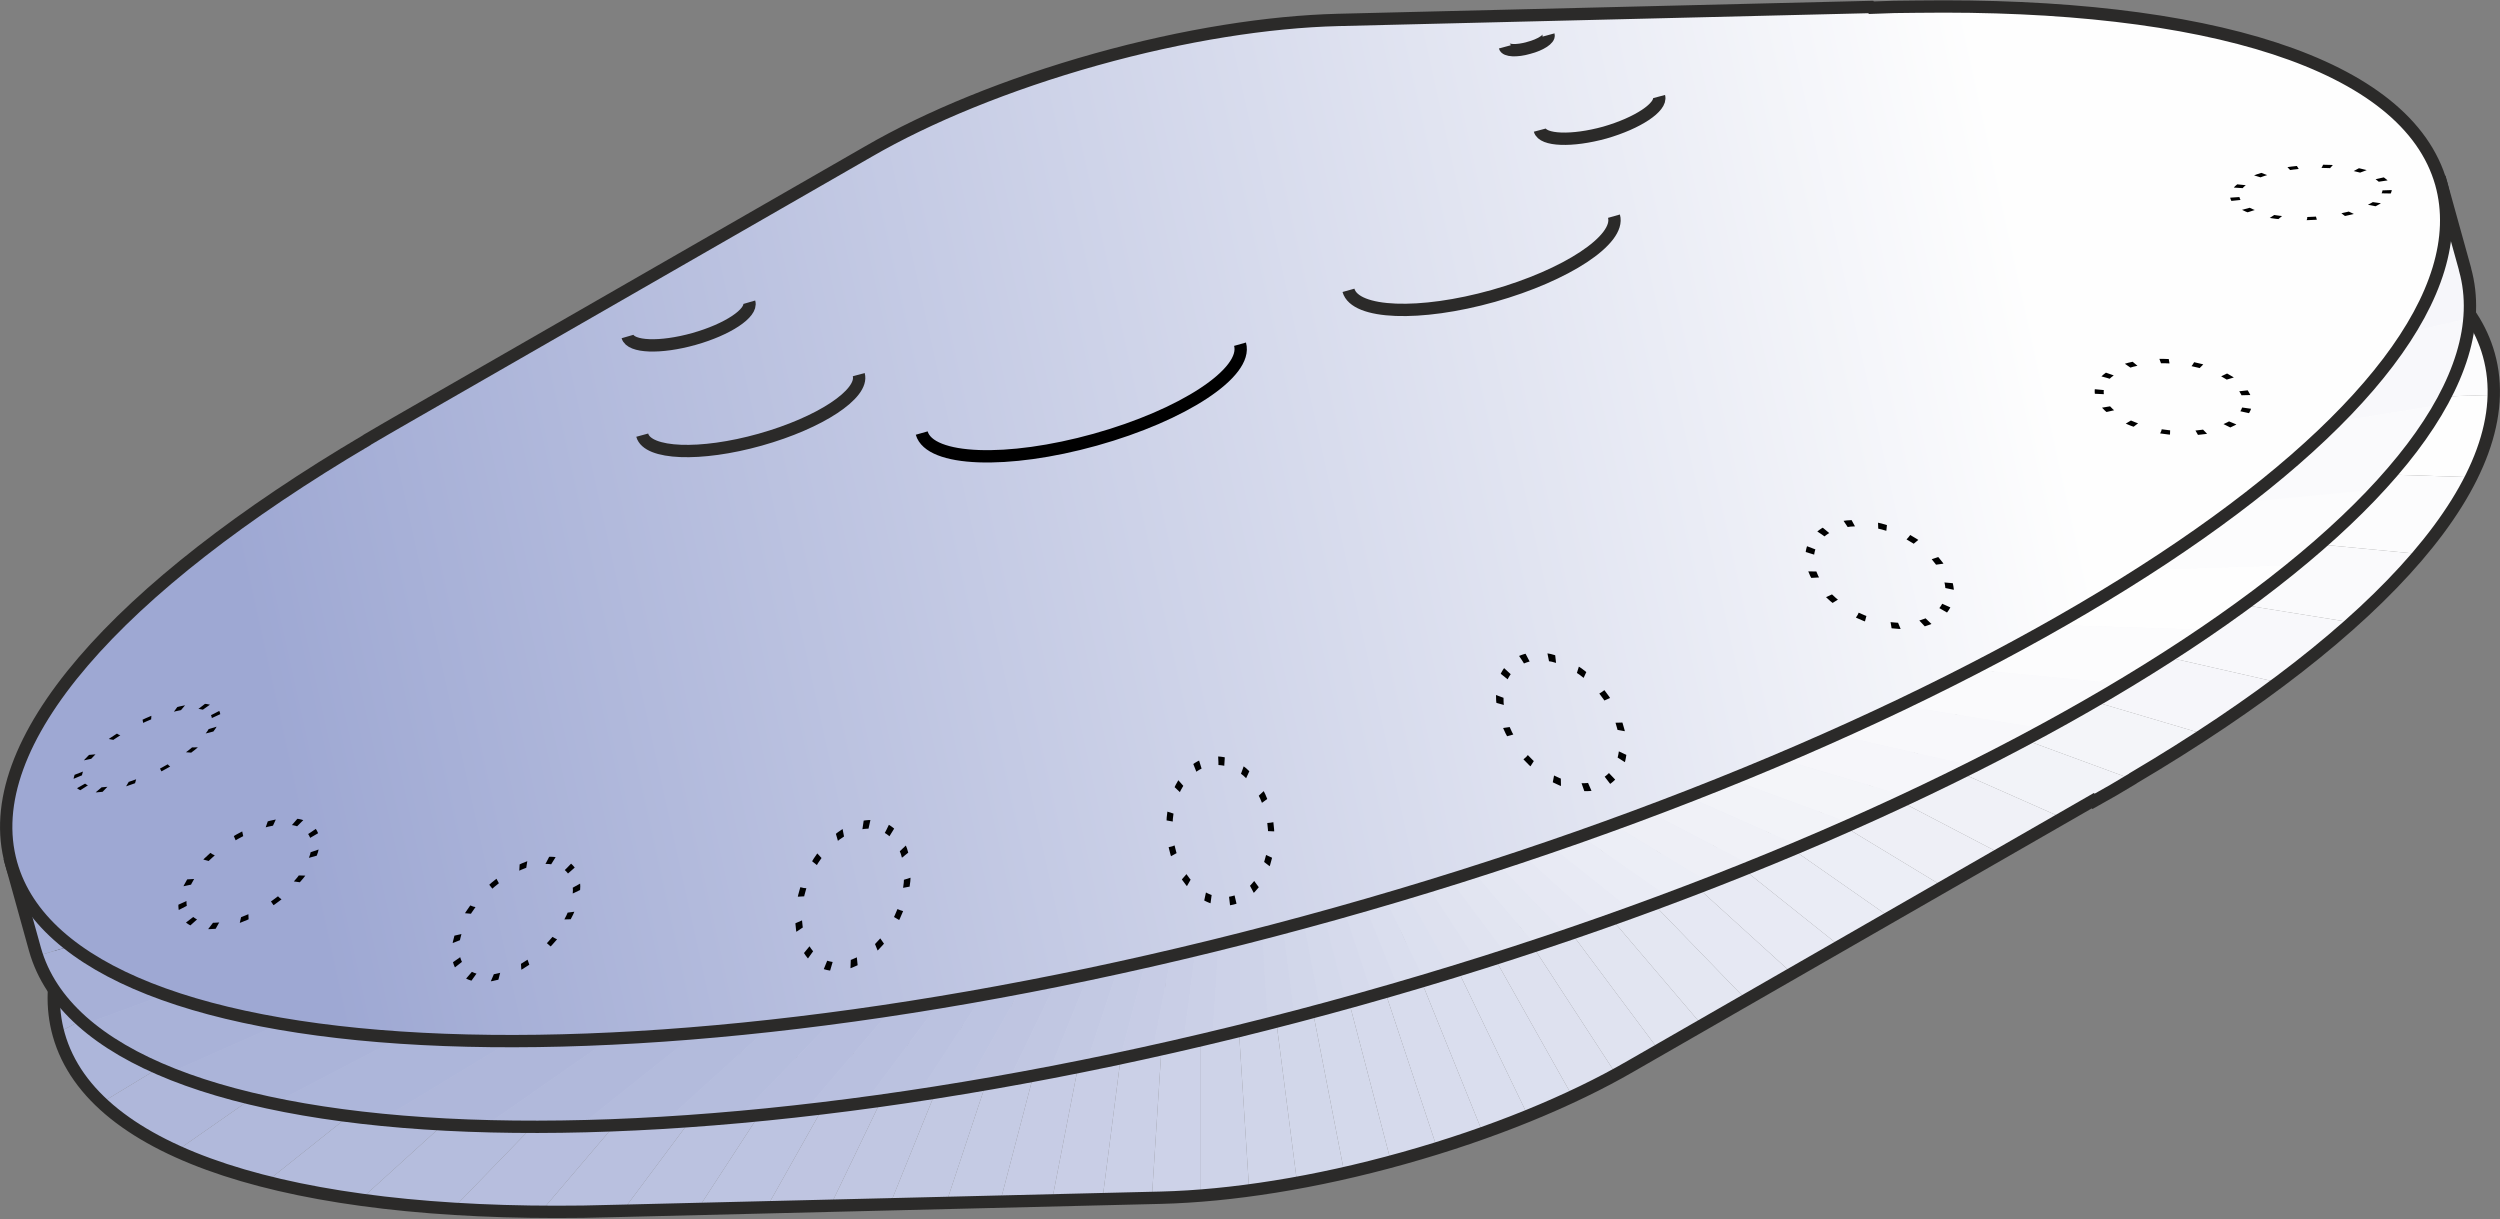 <?xml version="1.0" encoding="UTF-8" standalone="no"?>
<!-- Creator: CorelDRAW X5 -->
<svg
    xmlns:inkscape="http://www.inkscape.org/namespaces/inkscape"
    xmlns:rdf="http://www.w3.org/1999/02/22-rdf-syntax-ns#"
    xmlns="http://www.w3.org/2000/svg"
    xmlns:dc="http://purl.org/dc/elements/1.1/"
    xmlns:ns1="http://sozi.baierouge.fr"
    xmlns:cc="http://web.resource.org/cc/"
    xmlns:xlink="http://www.w3.org/1999/xlink"
    xmlns:sodipodi="http://sodipodi.sourceforge.net/DTD/sodipodi-0.dtd"
    style="fill-rule:evenodd;text-rendering:geometricPrecision;image-rendering:optimizeQuality;clip-rule:evenodd;shape-rendering:geometricPrecision"
    xml:space="preserve"
    viewBox="0 0 7147 3485"
  >
 <rect x="0" y="0" width="7147" height="3485" fill="#808080" stroke="none"/>
 <defs
    >
  <style
        type="text/css"
      >
    .str0 {stroke:#2B2A29;stroke-width:35.27}
    .str1 {stroke:black;stroke-width:35.27}
    .str2 {stroke:black;stroke-width:17.63;stroke-dasharray:17.63 52.89}
    .fil50 {fill:none}
    .fil1 {fill:#9EA8D3}
    .fil3 {fill:#9FA9D3}
    .fil5 {fill:#A1ABD4}
    .fil7 {fill:#A3ADD5}
    .fil9 {fill:#A5AFD6}
    .fil11 {fill:#A7B0D7}
    .fil13 {fill:#A9B2D8}
    .fil15 {fill:#ABB4D9}
    .fil17 {fill:#ADB6DA}
    .fil19 {fill:#AFB7DA}
    .fil21 {fill:#B1B9DB}
    .fil23 {fill:#B3BBDC}
    .fil25 {fill:#B5BDDD}
    .fil27 {fill:#B7BEDE}
    .fil29 {fill:#B9C0DF}
    .fil31 {fill:#BBC2E0}
    .fil33 {fill:#BDC4E1}
    .fil35 {fill:#BFC5E1}
    .fil37 {fill:#C1C7E2}
    .fil39 {fill:#C3C9E3}
    .fil41 {fill:#C5CBE4}
    .fil43 {fill:#C7CCE5}
    .fil45 {fill:#C9CEE6}
    .fil47 {fill:#CBD0E7}
    .fil49 {fill:#CDD2E8}
    .fil48 {fill:#CED3E8}
    .fil46 {fill:#D0D5E9}
    .fil44 {fill:#D2D7EA}
    .fil42 {fill:#D4D9EB}
    .fil40 {fill:#D6DAEC}
    .fil38 {fill:#D8DCED}
    .fil36 {fill:#DADEEE}
    .fil34 {fill:#DCE0EF}
    .fil32 {fill:#DEE1EF}
    .fil30 {fill:#E0E3F0}
    .fil28 {fill:#E2E5F1}
    .fil26 {fill:#E4E7F2}
    .fil24 {fill:#E6E8F3}
    .fil22 {fill:#E8EAF4}
    .fil20 {fill:#EAECF5}
    .fil18 {fill:#ECEEF6}
    .fil16 {fill:#EEEFF6}
    .fil14 {fill:#F0F1F7}
    .fil12 {fill:#F2F3F8}
    .fil10 {fill:#F4F5F9}
    .fil8 {fill:#F6F6FA}
    .fil6 {fill:#F8F8FB}
    .fil4 {fill:#FAFAFC}
    .fil2 {fill:#FCFCFD}
    .fil0 {fill:#FEFEFE}
    .fil51 {fill:url(#id2)}
  </style
    >
    <clipPath
        id="id0"
      >
     <path
          d="m5985 2291c38-21 76-43 112-65l1-1c711-420 1114-865 1017-1211-172-616-1868-679-3786-143-1918 537-3334 1472-3161 2087 97 345 673 517 1498 506h1c43-1 86-2 130-3l1523-37c198-5 439-42 692-113 254-71 479-164 650-263l1321-759z"
      />
    </clipPath
    >
    <clipPath
        id="id1"
      >
     <path
          d="m7047 770c172 616-1243 1550-3161 2087s-3613 473-3786-143l-68-245 6947-1945 68 245z"
      />
    </clipPath
    >
  <linearGradient
        id="id2"
        y2="986.64"
        gradientUnits="userSpaceOnUse"
        x2="5840.3"
        y1="2101.4"
        x1="783.13"
      >
   <stop
          style="stop-color:#9EA8D3"
          offset="0"
      />
   <stop
          style="stop-color:#FEFEFE"
          offset="1"
      />
  </linearGradient
    >
 </defs
  >
 <g
      id="Layer_x0020_1"
    >
  <g
      >
   <g
          style="clip-path:url(#id0)"
        >
    <polygon
            points="3433 1248 7745 1386 7745 1109"
            class="fil0"
        />
    <polygon
            id="1"
            points="3433 1248 -879 1109 -879 1386"
            class="fil1"
        />
    <polygon
            id="12"
            points="3433 1248 7745 1109 7727 833"
            class="fil2"
        />
    <polygon
            id="123"
            points="3433 1248 -879 1386 -862 1662"
            class="fil3"
        />
    <polygon
            id="1234"
            points="3433 1248 7727 833 7692 559"
            class="fil4"
        />
    <polygon
            id="12345"
            points="3433 1248 -862 1662 -826 1936"
            class="fil5"
        />
    <polygon
            id="123456"
            points="3433 1248 7692 559 7639 288"
            class="fil6"
        />
    <polygon
            id="1234567"
            points="3433 1248 -826 1936 -773 2208"
            class="fil7"
        />
    <polygon
            id="12345678"
            points="3433 1248 7639 288 7569 20"
            class="fil8"
        />
    <polygon
            id="123456789"
            points="3433 1248 -773 2208 -703 2475"
            class="fil9"
        />
    <polygon
            id="12345678910"
            points="3433 1248 7569 20 7482 -242"
            class="fil10"
        />
    <polygon
            id="1234567891011"
            points="3433 1248 -703 2475 -616 2738"
            class="fil11"
        />
    <polygon
            id="123456789101112"
            points="3433 1248 7482 -242 7378 -499"
            class="fil12"
        />
    <polygon
            id="12345678910111213"
            points="3433 1248 -616 2738 -512 2994"
            class="fil13"
        />
    <polygon
            id="1234567891011121314"
            points="3433 1248 7378 -499 7258 -748"
            class="fil14"
        />
    <polygon
            id="123456789101112131415"
            points="3433 1248 -512 2994 -392 3243"
            class="fil15"
        />
    <polygon
            id="12345678910111213141516"
            points="3433 1248 7258 -748 7122 -989"
            class="fil16"
        />
    <polygon
            id="1234567891011121314151617"
            points="3433 1248 -392 3243 -257 3484"
            class="fil17"
        />
    <polygon
            id="123456789101112131415161718"
            points="3433 1248 7122 -989 6971 -1221"
            class="fil18"
        />
    <polygon
            id="12345678910111213141516171819"
            points="3433 1248 -257 3484 -106 3716"
            class="fil19"
        />
    <polygon
            id="1234567891011121314151617181920"
            points="3433 1248 6971 -1221 6806 -1442"
            class="fil20"
        />
    <polygon
            id="123456789101112131415161718192021"
            points="3433 1248 -106 3716 60 3938"
            class="fil21"
        />
    <polygon
            id="12345678910111213141516171819202122"
            points="3433 1248 6806 -1442 6627 -1653"
            class="fil22"
        />
    <polygon
            id="1234567891011121314151617181920212223"
            points="3433 1248 60 3938 239 4148"
            class="fil23"
        />
    <polygon
            id="123456789101112131415161718192021222324"
            points="3433 1248 6627 -1653 6434 -1852"
            class="fil24"
        />
    <polygon
            id="12345678910111213141516171819202122232425"
            points="3433 1248 239 4148 431 4347"
            class="fil25"
        />
    <polygon
            id="1234567891011121314151617181920212223242526"
            points="3433 1248 6434 -1852 6230 -2038"
            class="fil26"
        />
    <polygon
            id="123456789101112131415161718192021222324252627"
            points="3433 1248 431 4347 636 4533"
            class="fil27"
        />
    <polygon
            id="12345678910111213141516171819202122232425262728"
            points="3433 1248 6230 -2038 6013 -2210"
            class="fil28"
        />
    <polygon
            id="1234567891011121314151617181920212223242526272829"
            points="3433 1248 636 4533 852 4705"
            class="fil29"
        />
    <polygon
            id="123456789101112131415161718192021222324252627282930"
            points="3433 1248 6013 -2210 5787 -2368"
            class="fil30"
        />
    <polygon
            id="12345678910111213141516171819202122232425262728293031"
            points="3433 1248 852 4705 1079 4863"
            class="fil31"
        />
    <polygon
            id="1234567891011121314151617181920212223242526272829303132"
            points="3433 1248 5787 -2368 5550 -2512"
            class="fil32"
        />
    <polygon
            id="123456789101112131415161718192021222324252627282930313233"
            points="3433 1248 1079 4863 1316 5007"
            class="fil33"
        />
    <polygon
            id="12345678910111213141516171819202122232425262728293031323334"
            points="3433 1248 5550 -2512 5305 -2640"
            class="fil34"
        />
    <polygon
            id="1234567891011121314151617181920212223242526272829303132333435"
            points="3433 1248 1316 5007 1561 5135"
            class="fil35"
        />
    <polygon
            id="123456789101112131415161718192021222324252627282930313233343536"
            points="3433 1248 5305 -2640 5052 -2751"
            class="fil36"
        />
    <polygon
            id="12345678910111213141516171819202122232425262728293031323334353637"
            points="3433 1248 1561 5135 1814 5247"
            class="fil37"
        />
    <polygon
            id="1234567891011121314151617181920212223242526272829303132333435363738"
            points="3433 1248 5052 -2751 4792 -2847"
            class="fil38"
        />
    <polygon
            id="123456789101112131415161718192021222324252627282930313233343536373839"
            points="3433 1248 1814 5247 2073 5342"
            class="fil39"
        />
    <polygon
            id="12345678910111213141516171819202122232425262728293031323334353637383940"
            points="3433 1248 4792 -2847 4527 -2926"
            class="fil40"
        />
    <polygon
            id="1234567891011121314151617181920212223242526272829303132333435363738394041"
            points="3433 1248 2073 5342 2339 5421"
            class="fil41"
        />
    <polygon
            id="123456789101112131415161718192021222324252627282930313233343536373839404142"
            points="3433 1248 4527 -2926 4258 -2987"
            class="fil42"
        />
    <polygon
            id="12345678910111213141516171819202122232425262728293031323334353637383940414243"
            points="3433 1248 2339 5421 2608 5482"
            class="fil43"
        />
    <polygon
            id="1234567891011121314151617181920212223242526272829303132333435363738394041424344"
            points="3433 1248 4258 -2987 3985 -3031"
            class="fil44"
        />
    <polygon
            id="123456789101112131415161718192021222324252627282930313233343536373839404142434445"
            points="3433 1248 2608 5482 2881 5527"
            class="fil45"
        />
    <polygon
            id="12345678910111213141516171819202122232425262728293031323334353637383940414243444546"
            points="3433 1248 3985 -3031 3709 -3058"
            class="fil46"
        />
    <polygon
            id="1234567891011121314151617181920212223242526272829303132333435363738394041424344454647"
            points="3433 1248 2881 5527 3156 5553"
            class="fil47"
        />
    <polygon
            id="123456789101112131415161718192021222324252627282930313233343536373839404142434445464748"
            points="3433 1248 3709 -3058 3433 -3067"
            class="fil48"
        />
    <polygon
            id="12345678910111213141516171819202122232425262728293031323334353637383940414243444546474849"
            points="3433 1248 3156 5553 3433 5562"
            class="fil49"
        />
    <polygon
            id="1234567891011121314151617181920212223242526272829303132333435363738394041424344454647484950"
            points="3433 1248 3433 -3067 3156 -3058"
            class="fil49"
        />
    <polygon
            id="123456789101112131415161718192021222324252627282930313233343536373839404142434445464748495051"
            points="3433 1248 3433 5562 3709 5553"
            class="fil48"
        />
    <polygon
            id="12345678910111213141516171819202122232425262728293031323334353637383940414243444546474849505152"
            points="3433 1248 3156 -3058 2881 -3031"
            class="fil47"
        />
    <polygon
            id="1234567891011121314151617181920212223242526272829303132333435363738394041424344454647484950515253"
            points="3433 1248 3709 5553 3985 5527"
            class="fil46"
        />
    <polygon
            id="123456789101112131415161718192021222324252627282930313233343536373839404142434445464748495051525354"
            points="3433 1248 2881 -3031 2608 -2987"
            class="fil45"
        />
    <polygon
            id="12345678910111213141516171819202122232425262728293031323334353637383940414243444546474849505152535455"
            points="3433 1248 3985 5527 4258 5482"
            class="fil44"
        />
    <polygon
            id="1234567891011121314151617181920212223242526272829303132333435363738394041424344454647484950515253545556"
            points="3433 1248 2608 -2987 2339 -2926"
            class="fil43"
        />
    <polygon
            id="123456789101112131415161718192021222324252627282930313233343536373839404142434445464748495051525354555657"
            points="3433 1248 4258 5482 4527 5421"
            class="fil42"
        />
    <polygon
            id="12345678910111213141516171819202122232425262728293031323334353637383940414243444546474849505152535455565758"
            points="3433 1248 2339 -2926 2073 -2847"
            class="fil41"
        />
    <polygon
            id="1234567891011121314151617181920212223242526272829303132333435363738394041424344454647484950515253545556575859"
            points="3433 1248 4527 5421 4792 5342"
            class="fil40"
        />
    <polygon
            id="123456789101112131415161718192021222324252627282930313233343536373839404142434445464748495051525354555657585960"
            points="3433 1248 2073 -2847 1814 -2751"
            class="fil39"
        />
    <polygon
            id="12345678910111213141516171819202122232425262728293031323334353637383940414243444546474849505152535455565758596061"
            points="3433 1248 4792 5342 5052 5247"
            class="fil38"
        />
    <polygon
            id="1234567891011121314151617181920212223242526272829303132333435363738394041424344454647484950515253545556575859606162"
            points="3433 1248 1814 -2751 1561 -2640"
            class="fil37"
        />
    <polygon
            id="123456789101112131415161718192021222324252627282930313233343536373839404142434445464748495051525354555657585960616263"
            points="3433 1248 5052 5247 5305 5135"
            class="fil36"
        />
    <polygon
            id="12345678910111213141516171819202122232425262728293031323334353637383940414243444546474849505152535455565758596061626364"
            points="3433 1248 1561 -2640 1316 -2512"
            class="fil35"
        />
    <polygon
            id="1234567891011121314151617181920212223242526272829303132333435363738394041424344454647484950515253545556575859606162636465"
            points="3433 1248 5305 5135 5550 5007"
            class="fil34"
        />
    <polygon
            id="123456789101112131415161718192021222324252627282930313233343536373839404142434445464748495051525354555657585960616263646566"
            points="3433 1248 1316 -2512 1079 -2368"
            class="fil33"
        />
    <polygon
            id="12345678910111213141516171819202122232425262728293031323334353637383940414243444546474849505152535455565758596061626364656667"
            points="3433 1248 5550 5007 5787 4863"
            class="fil32"
        />
    <polygon
            id="1234567891011121314151617181920212223242526272829303132333435363738394041424344454647484950515253545556575859606162636465666768"
            points="3433 1248 1079 -2368 852 -2210"
            class="fil31"
        />
    <polygon
            id="123456789101112131415161718192021222324252627282930313233343536373839404142434445464748495051525354555657585960616263646566676869"
            points="3433 1248 5787 4863 6013 4705"
            class="fil30"
        />
    <polygon
            id="12345678910111213141516171819202122232425262728293031323334353637383940414243444546474849505152535455565758596061626364656667686970"
            points="3433 1248 852 -2210 636 -2038"
            class="fil29"
        />
    <polygon
            id="1234567891011121314151617181920212223242526272829303132333435363738394041424344454647484950515253545556575859606162636465666768697071"
            points="3433 1248 6013 4705 6230 4533"
            class="fil28"
        />
    <polygon
            id="123456789101112131415161718192021222324252627282930313233343536373839404142434445464748495051525354555657585960616263646566676869707172"
            points="3433 1248 636 -2038 431 -1852"
            class="fil27"
        />
    <polygon
            id="12345678910111213141516171819202122232425262728293031323334353637383940414243444546474849505152535455565758596061626364656667686970717273"
            points="3433 1248 6230 4533 6434 4347"
            class="fil26"
        />
    <polygon
            id="1234567891011121314151617181920212223242526272829303132333435363738394041424344454647484950515253545556575859606162636465666768697071727374"
            points="3433 1248 431 -1852 239 -1653"
            class="fil25"
        />
    <polygon
            id="123456789101112131415161718192021222324252627282930313233343536373839404142434445464748495051525354555657585960616263646566676869707172737475"
            points="3433 1248 6434 4347 6627 4148"
            class="fil24"
        />
    <polygon
            id="12345678910111213141516171819202122232425262728293031323334353637383940414243444546474849505152535455565758596061626364656667686970717273747576"
            points="3433 1248 239 -1653 60 -1442"
            class="fil23"
        />
    <polygon
            id="1234567891011121314151617181920212223242526272829303132333435363738394041424344454647484950515253545556575859606162636465666768697071727374757677"
            points="3433 1248 6627 4148 6806 3938"
            class="fil22"
        />
    <polygon
            id="123456789101112131415161718192021222324252627282930313233343536373839404142434445464748495051525354555657585960616263646566676869707172737475767778"
            points="3433 1248 60 -1442 -106 -1221"
            class="fil21"
        />
    <polygon
            id="12345678910111213141516171819202122232425262728293031323334353637383940414243444546474849505152535455565758596061626364656667686970717273747576777879"
            points="3433 1248 6806 3938 6971 3716"
            class="fil20"
        />
    <polygon
            id="1234567891011121314151617181920212223242526272829303132333435363738394041424344454647484950515253545556575859606162636465666768697071727374757677787980"
            points="3433 1248 -106 -1221 -257 -989"
            class="fil19"
        />
    <polygon
            id="123456789101112131415161718192021222324252627282930313233343536373839404142434445464748495051525354555657585960616263646566676869707172737475767778798081"
            points="3433 1248 6971 3716 7122 3484"
            class="fil18"
        />
    <polygon
            id="12345678910111213141516171819202122232425262728293031323334353637383940414243444546474849505152535455565758596061626364656667686970717273747576777879808182"
            points="3433 1248 -257 -989 -392 -748"
            class="fil17"
        />
    <polygon
            id="1234567891011121314151617181920212223242526272829303132333435363738394041424344454647484950515253545556575859606162636465666768697071727374757677787980818283"
            points="3433 1248 7122 3484 7258 3243"
            class="fil16"
        />
    <polygon
            id="123456789101112131415161718192021222324252627282930313233343536373839404142434445464748495051525354555657585960616263646566676869707172737475767778798081828384"
            points="3433 1248 -392 -748 -512 -499"
            class="fil15"
        />
    <polygon
            id="12345678910111213141516171819202122232425262728293031323334353637383940414243444546474849505152535455565758596061626364656667686970717273747576777879808182838485"
            points="3433 1248 7258 3243 7378 2994"
            class="fil14"
        />
    <polygon
            id="1234567891011121314151617181920212223242526272829303132333435363738394041424344454647484950515253545556575859606162636465666768697071727374757677787980818283848586"
            points="3433 1248 -512 -499 -616 -242"
            class="fil13"
        />
    <polygon
            id="123456789101112131415161718192021222324252627282930313233343536373839404142434445464748495051525354555657585960616263646566676869707172737475767778798081828384858687"
            points="3433 1248 7378 2994 7482 2738"
            class="fil12"
        />
    <polygon
            id="12345678910111213141516171819202122232425262728293031323334353637383940414243444546474849505152535455565758596061626364656667686970717273747576777879808182838485868788"
            points="3433 1248 -616 -242 -703 20"
            class="fil11"
        />
    <polygon
            id="1234567891011121314151617181920212223242526272829303132333435363738394041424344454647484950515253545556575859606162636465666768697071727374757677787980818283848586878889"
            points="3433 1248 7482 2738 7569 2475"
            class="fil10"
        />
    <polygon
            id="123456789101112131415161718192021222324252627282930313233343536373839404142434445464748495051525354555657585960616263646566676869707172737475767778798081828384858687888990"
            points="3433 1248 -703 20 -773 288"
            class="fil9"
        />
    <polygon
            id="12345678910111213141516171819202122232425262728293031323334353637383940414243444546474849505152535455565758596061626364656667686970717273747576777879808182838485868788899091"
            points="3433 1248 7569 2475 7639 2208"
            class="fil8"
        />
    <polygon
            id="1234567891011121314151617181920212223242526272829303132333435363738394041424344454647484950515253545556575859606162636465666768697071727374757677787980818283848586878889909192"
            points="3433 1248 -773 288 -826 559"
            class="fil7"
        />
    <polygon
            id="123456789101112131415161718192021222324252627282930313233343536373839404142434445464748495051525354555657585960616263646566676869707172737475767778798081828384858687888990919293"
            points="3433 1248 7639 2208 7692 1936"
            class="fil6"
        />
    <polygon
            id="12345678910111213141516171819202122232425262728293031323334353637383940414243444546474849505152535455565758596061626364656667686970717273747576777879808182838485868788899091929394"
            points="3433 1248 -826 559 -862 833"
            class="fil5"
        />
    <polygon
            id="1234567891011121314151617181920212223242526272829303132333435363738394041424344454647484950515253545556575859606162636465666768697071727374757677787980818283848586878889909192939495"
            points="3433 1248 7692 1936 7727 1662"
            class="fil4"
        />
    <polygon
            id="123456789101112131415161718192021222324252627282930313233343536373839404142434445464748495051525354555657585960616263646566676869707172737475767778798081828384858687888990919293949596"
            points="3433 1248 -862 833 -879 1109"
            class="fil3"
        />
    <polygon
            id="12345678910111213141516171819202122232425262728293031323334353637383940414243444546474849505152535455565758596061626364656667686970717273747576777879808182838485868788899091929394959697"
            points="3433 1248 7727 1662 7745 1386"
            class="fil2"
        />
   </g
      >
   <path
          id="1234567891011121314151617181920212223242526272829303132333435363738394041424344454647484950515253545556575859606162636465666768697071727374757677787980818283848586878889909192939495969798"
          d="m5985 2291c38-21 76-43 112-65l1-1c711-420 1114-865 1017-1211-172-616-1868-679-3786-143-1918 537-3334 1472-3161 2087 97 345 673 517 1498 506h1c43-1 86-2 130-3l1523-37c198-5 439-42 692-113 254-71 479-164 650-263l1321-759z"
          class="fil50 str0"
      />
  </g
    >
  <g
      >
   <g
          style="clip-path:url(#id1)"
        >
    <polygon
            points="3547 1712 7372 1835 7372 1589"
            class="fil0"
        />
    <polygon
            id="1"
            points="3547 1712 -279 1589 -279 1835"
            class="fil1"
        />
    <polygon
            id="12"
            points="3547 1712 7372 1589 7357 1345"
            class="fil2"
        />
    <polygon
            id="123"
            points="3547 1712 -279 1835 -264 2080"
            class="fil3"
        />
    <polygon
            id="1234"
            points="3547 1712 7357 1345 7325 1101"
            class="fil4"
        />
    <polygon
            id="12345"
            points="3547 1712 -264 2080 -232 2323"
            class="fil5"
        />
    <polygon
            id="123456"
            points="3547 1712 7325 1101 7278 860"
            class="fil6"
        />
    <polygon
            id="1234567"
            points="3547 1712 -232 2323 -185 2564"
            class="fil7"
        />
    <polygon
            id="12345678"
            points="3547 1712 7278 860 7216 623"
            class="fil8"
        />
    <polygon
            id="123456789"
            points="3547 1712 -185 2564 -123 2801"
            class="fil9"
        />
    <polygon
            id="12345678910"
            points="3547 1712 7216 623 7139 390"
            class="fil10"
        />
    <polygon
            id="1234567891011"
            points="3547 1712 -123 2801 -46 3034"
            class="fil11"
        />
    <polygon
            id="123456789101112"
            points="3547 1712 7139 390 7047 163"
            class="fil12"
        />
    <polygon
            id="12345678910111213"
            points="3547 1712 -46 3034 46 3261"
            class="fil13"
        />
    <polygon
            id="1234567891011121314"
            points="3547 1712 7047 163 6940 -58"
            class="fil14"
        />
    <polygon
            id="123456789101112131415"
            points="3547 1712 46 3261 153 3483"
            class="fil15"
        />
    <polygon
            id="12345678910111213141516"
            points="3547 1712 6940 -58 6820 -272"
            class="fil16"
        />
    <polygon
            id="1234567891011121314151617"
            points="3547 1712 153 3483 273 3696"
            class="fil17"
        />
    <polygon
            id="123456789101112131415161718"
            points="3547 1712 6820 -272 6686 -478"
            class="fil18"
        />
    <polygon
            id="12345678910111213141516171819"
            points="3547 1712 273 3696 407 3902"
            class="fil19"
        />
    <polygon
            id="1234567891011121314151617181920"
            points="3547 1712 6686 -478 6539 -675"
            class="fil20"
        />
    <polygon
            id="123456789101112131415161718192021"
            points="3547 1712 407 3902 554 4099"
            class="fil21"
        />
    <polygon
            id="12345678910111213141516171819202122"
            points="3547 1712 6539 -675 6380 -861"
            class="fil22"
        />
    <polygon
            id="1234567891011121314151617181920212223"
            points="3547 1712 554 4099 713 4285"
            class="fil23"
        />
    <polygon
            id="123456789101112131415161718192021222324"
            points="3547 1712 6380 -861 6209 -1038"
            class="fil24"
        />
    <polygon
            id="12345678910111213141516171819202122232425"
            points="3547 1712 713 4285 884 4462"
            class="fil25"
        />
    <polygon
            id="1234567891011121314151617181920212223242526"
            points="3547 1712 6209 -1038 6028 -1203"
            class="fil26"
        />
    <polygon
            id="123456789101112131415161718192021222324252627"
            points="3547 1712 884 4462 1065 4627"
            class="fil27"
        />
    <polygon
            id="12345678910111213141516171819202122232425262728"
            points="3547 1712 6028 -1203 5836 -1356"
            class="fil28"
        />
    <polygon
            id="1234567891011121314151617181920212223242526272829"
            points="3547 1712 1065 4627 1257 4780"
            class="fil29"
        />
    <polygon
            id="123456789101112131415161718192021222324252627282930"
            points="3547 1712 5836 -1356 5635 -1496"
            class="fil30"
        />
    <polygon
            id="12345678910111213141516171819202122232425262728293031"
            points="3547 1712 1257 4780 1458 4920"
            class="fil31"
        />
    <polygon
            id="1234567891011121314151617181920212223242526272829303132"
            points="3547 1712 5635 -1496 5425 -1623"
            class="fil32"
        />
    <polygon
            id="123456789101112131415161718192021222324252627282930313233"
            points="3547 1712 1458 4920 1668 5047"
            class="fil33"
        />
    <polygon
            id="12345678910111213141516171819202122232425262728293031323334"
            points="3547 1712 5425 -1623 5207 -1737"
            class="fil34"
        />
    <polygon
            id="1234567891011121314151617181920212223242526272829303132333435"
            points="3547 1712 1668 5047 1886 5161"
            class="fil35"
        />
    <polygon
            id="123456789101112131415161718192021222324252627282930313233343536"
            points="3547 1712 5207 -1737 4983 -1836"
            class="fil36"
        />
    <polygon
            id="12345678910111213141516171819202122232425262728293031323334353637"
            points="3547 1712 1886 5161 2110 5260"
            class="fil37"
        />
    <polygon
            id="1234567891011121314151617181920212223242526272829303132333435363738"
            points="3547 1712 4983 -1836 4753 -1921"
            class="fil38"
        />
    <polygon
            id="123456789101112131415161718192021222324252627282930313233343536373839"
            points="3547 1712 2110 5260 2340 5345"
            class="fil39"
        />
    <polygon
            id="12345678910111213141516171819202122232425262728293031323334353637383940"
            points="3547 1712 4753 -1921 4517 -1991"
            class="fil40"
        />
    <polygon
            id="1234567891011121314151617181920212223242526272829303132333435363738394041"
            points="3547 1712 2340 5345 2576 5415"
            class="fil41"
        />
    <polygon
            id="123456789101112131415161718192021222324252627282930313233343536373839404142"
            points="3547 1712 4517 -1991 4278 -2045"
            class="fil42"
        />
    <polygon
            id="12345678910111213141516171819202122232425262728293031323334353637383940414243"
            points="3547 1712 2576 5415 2815 5469"
            class="fil43"
        />
    <polygon
            id="1234567891011121314151617181920212223242526272829303132333435363738394041424344"
            points="3547 1712 4278 -2045 4036 -2084"
            class="fil44"
        />
    <polygon
            id="123456789101112131415161718192021222324252627282930313233343536373839404142434445"
            points="3547 1712 2815 5469 3057 5508"
            class="fil45"
        />
    <polygon
            id="12345678910111213141516171819202122232425262728293031323334353637383940414243444546"
            points="3547 1712 4036 -2084 3792 -2108"
            class="fil46"
        />
    <polygon
            id="1234567891011121314151617181920212223242526272829303132333435363738394041424344454647"
            points="3547 1712 3057 5508 3301 5532"
            class="fil47"
        />
    <polygon
            id="123456789101112131415161718192021222324252627282930313233343536373839404142434445464748"
            points="3547 1712 3792 -2108 3547 -2116"
            class="fil48"
        />
    <polygon
            id="12345678910111213141516171819202122232425262728293031323334353637383940414243444546474849"
            points="3547 1712 3301 5532 3547 5540"
            class="fil49"
        />
    <polygon
            id="1234567891011121314151617181920212223242526272829303132333435363738394041424344454647484950"
            points="3547 1712 3547 -2116 3301 -2108"
            class="fil49"
        />
    <polygon
            id="123456789101112131415161718192021222324252627282930313233343536373839404142434445464748495051"
            points="3547 1712 3547 5540 3792 5532"
            class="fil48"
        />
    <polygon
            id="12345678910111213141516171819202122232425262728293031323334353637383940414243444546474849505152"
            points="3547 1712 3301 -2108 3057 -2084"
            class="fil47"
        />
    <polygon
            id="1234567891011121314151617181920212223242526272829303132333435363738394041424344454647484950515253"
            points="3547 1712 3792 5532 4036 5508"
            class="fil46"
        />
    <polygon
            id="123456789101112131415161718192021222324252627282930313233343536373839404142434445464748495051525354"
            points="3547 1712 3057 -2084 2815 -2045"
            class="fil45"
        />
    <polygon
            id="12345678910111213141516171819202122232425262728293031323334353637383940414243444546474849505152535455"
            points="3547 1712 4036 5508 4278 5469"
            class="fil44"
        />
    <polygon
            id="1234567891011121314151617181920212223242526272829303132333435363738394041424344454647484950515253545556"
            points="3547 1712 2815 -2045 2576 -1991"
            class="fil43"
        />
    <polygon
            id="123456789101112131415161718192021222324252627282930313233343536373839404142434445464748495051525354555657"
            points="3547 1712 4278 5469 4517 5415"
            class="fil42"
        />
    <polygon
            id="12345678910111213141516171819202122232425262728293031323334353637383940414243444546474849505152535455565758"
            points="3547 1712 2576 -1991 2340 -1921"
            class="fil41"
        />
    <polygon
            id="1234567891011121314151617181920212223242526272829303132333435363738394041424344454647484950515253545556575859"
            points="3547 1712 4517 5415 4753 5345"
            class="fil40"
        />
    <polygon
            id="123456789101112131415161718192021222324252627282930313233343536373839404142434445464748495051525354555657585960"
            points="3547 1712 2340 -1921 2110 -1836"
            class="fil39"
        />
    <polygon
            id="12345678910111213141516171819202122232425262728293031323334353637383940414243444546474849505152535455565758596061"
            points="3547 1712 4753 5345 4983 5260"
            class="fil38"
        />
    <polygon
            id="1234567891011121314151617181920212223242526272829303132333435363738394041424344454647484950515253545556575859606162"
            points="3547 1712 2110 -1836 1886 -1737"
            class="fil37"
        />
    <polygon
            id="123456789101112131415161718192021222324252627282930313233343536373839404142434445464748495051525354555657585960616263"
            points="3547 1712 4983 5260 5207 5161"
            class="fil36"
        />
    <polygon
            id="12345678910111213141516171819202122232425262728293031323334353637383940414243444546474849505152535455565758596061626364"
            points="3547 1712 1886 -1737 1668 -1623"
            class="fil35"
        />
    <polygon
            id="1234567891011121314151617181920212223242526272829303132333435363738394041424344454647484950515253545556575859606162636465"
            points="3547 1712 5207 5161 5425 5047"
            class="fil34"
        />
    <polygon
            id="123456789101112131415161718192021222324252627282930313233343536373839404142434445464748495051525354555657585960616263646566"
            points="3547 1712 1668 -1623 1458 -1496"
            class="fil33"
        />
    <polygon
            id="12345678910111213141516171819202122232425262728293031323334353637383940414243444546474849505152535455565758596061626364656667"
            points="3547 1712 5425 5047 5635 4920"
            class="fil32"
        />
    <polygon
            id="1234567891011121314151617181920212223242526272829303132333435363738394041424344454647484950515253545556575859606162636465666768"
            points="3547 1712 1458 -1496 1257 -1356"
            class="fil31"
        />
    <polygon
            id="123456789101112131415161718192021222324252627282930313233343536373839404142434445464748495051525354555657585960616263646566676869"
            points="3547 1712 5635 4920 5836 4780"
            class="fil30"
        />
    <polygon
            id="12345678910111213141516171819202122232425262728293031323334353637383940414243444546474849505152535455565758596061626364656667686970"
            points="3547 1712 1257 -1356 1065 -1203"
            class="fil29"
        />
    <polygon
            id="1234567891011121314151617181920212223242526272829303132333435363738394041424344454647484950515253545556575859606162636465666768697071"
            points="3547 1712 5836 4780 6028 4627"
            class="fil28"
        />
    <polygon
            id="123456789101112131415161718192021222324252627282930313233343536373839404142434445464748495051525354555657585960616263646566676869707172"
            points="3547 1712 1065 -1203 884 -1038"
            class="fil27"
        />
    <polygon
            id="12345678910111213141516171819202122232425262728293031323334353637383940414243444546474849505152535455565758596061626364656667686970717273"
            points="3547 1712 6028 4627 6209 4462"
            class="fil26"
        />
    <polygon
            id="1234567891011121314151617181920212223242526272829303132333435363738394041424344454647484950515253545556575859606162636465666768697071727374"
            points="3547 1712 884 -1038 713 -861"
            class="fil25"
        />
    <polygon
            id="123456789101112131415161718192021222324252627282930313233343536373839404142434445464748495051525354555657585960616263646566676869707172737475"
            points="3547 1712 6209 4462 6380 4285"
            class="fil24"
        />
    <polygon
            id="12345678910111213141516171819202122232425262728293031323334353637383940414243444546474849505152535455565758596061626364656667686970717273747576"
            points="3547 1712 713 -861 554 -675"
            class="fil23"
        />
    <polygon
            id="1234567891011121314151617181920212223242526272829303132333435363738394041424344454647484950515253545556575859606162636465666768697071727374757677"
            points="3547 1712 6380 4285 6539 4099"
            class="fil22"
        />
    <polygon
            id="123456789101112131415161718192021222324252627282930313233343536373839404142434445464748495051525354555657585960616263646566676869707172737475767778"
            points="3547 1712 554 -675 407 -478"
            class="fil21"
        />
    <polygon
            id="12345678910111213141516171819202122232425262728293031323334353637383940414243444546474849505152535455565758596061626364656667686970717273747576777879"
            points="3547 1712 6539 4099 6686 3902"
            class="fil20"
        />
    <polygon
            id="1234567891011121314151617181920212223242526272829303132333435363738394041424344454647484950515253545556575859606162636465666768697071727374757677787980"
            points="3547 1712 407 -478 273 -272"
            class="fil19"
        />
    <polygon
            id="123456789101112131415161718192021222324252627282930313233343536373839404142434445464748495051525354555657585960616263646566676869707172737475767778798081"
            points="3547 1712 6686 3902 6820 3696"
            class="fil18"
        />
    <polygon
            id="12345678910111213141516171819202122232425262728293031323334353637383940414243444546474849505152535455565758596061626364656667686970717273747576777879808182"
            points="3547 1712 273 -272 153 -58"
            class="fil17"
        />
    <polygon
            id="1234567891011121314151617181920212223242526272829303132333435363738394041424344454647484950515253545556575859606162636465666768697071727374757677787980818283"
            points="3547 1712 6820 3696 6940 3483"
            class="fil16"
        />
    <polygon
            id="123456789101112131415161718192021222324252627282930313233343536373839404142434445464748495051525354555657585960616263646566676869707172737475767778798081828384"
            points="3547 1712 153 -58 46 163"
            class="fil15"
        />
    <polygon
            id="12345678910111213141516171819202122232425262728293031323334353637383940414243444546474849505152535455565758596061626364656667686970717273747576777879808182838485"
            points="3547 1712 6940 3483 7047 3261"
            class="fil14"
        />
    <polygon
            id="1234567891011121314151617181920212223242526272829303132333435363738394041424344454647484950515253545556575859606162636465666768697071727374757677787980818283848586"
            points="3547 1712 46 163 -46 390"
            class="fil13"
        />
    <polygon
            id="123456789101112131415161718192021222324252627282930313233343536373839404142434445464748495051525354555657585960616263646566676869707172737475767778798081828384858687"
            points="3547 1712 7047 3261 7139 3034"
            class="fil12"
        />
    <polygon
            id="12345678910111213141516171819202122232425262728293031323334353637383940414243444546474849505152535455565758596061626364656667686970717273747576777879808182838485868788"
            points="3547 1712 -46 390 -123 623"
            class="fil11"
        />
    <polygon
            id="1234567891011121314151617181920212223242526272829303132333435363738394041424344454647484950515253545556575859606162636465666768697071727374757677787980818283848586878889"
            points="3547 1712 7139 3034 7216 2801"
            class="fil10"
        />
    <polygon
            id="123456789101112131415161718192021222324252627282930313233343536373839404142434445464748495051525354555657585960616263646566676869707172737475767778798081828384858687888990"
            points="3547 1712 -123 623 -185 860"
            class="fil9"
        />
    <polygon
            id="12345678910111213141516171819202122232425262728293031323334353637383940414243444546474849505152535455565758596061626364656667686970717273747576777879808182838485868788899091"
            points="3547 1712 7216 2801 7278 2564"
            class="fil8"
        />
    <polygon
            id="1234567891011121314151617181920212223242526272829303132333435363738394041424344454647484950515253545556575859606162636465666768697071727374757677787980818283848586878889909192"
            points="3547 1712 -185 860 -232 1101"
            class="fil7"
        />
    <polygon
            id="123456789101112131415161718192021222324252627282930313233343536373839404142434445464748495051525354555657585960616263646566676869707172737475767778798081828384858687888990919293"
            points="3547 1712 7278 2564 7325 2323"
            class="fil6"
        />
    <polygon
            id="12345678910111213141516171819202122232425262728293031323334353637383940414243444546474849505152535455565758596061626364656667686970717273747576777879808182838485868788899091929394"
            points="3547 1712 -232 1101 -264 1345"
            class="fil5"
        />
    <polygon
            id="1234567891011121314151617181920212223242526272829303132333435363738394041424344454647484950515253545556575859606162636465666768697071727374757677787980818283848586878889909192939495"
            points="3547 1712 7325 2323 7357 2080"
            class="fil4"
        />
    <polygon
            id="123456789101112131415161718192021222324252627282930313233343536373839404142434445464748495051525354555657585960616263646566676869707172737475767778798081828384858687888990919293949596"
            points="3547 1712 -264 1345 -279 1589"
            class="fil3"
        />
    <polygon
            id="12345678910111213141516171819202122232425262728293031323334353637383940414243444546474849505152535455565758596061626364656667686970717273747576777879808182838485868788899091929394959697"
            points="3547 1712 7357 2080 7372 1835"
            class="fil2"
        />
   </g
      >
   <path
          id="1234567891011121314151617181920212223242526272829303132333435363738394041424344454647484950515253545556575859606162636465666768697071727374757677787980818283848586878889909192939495969798"
          d="m7047 770c172 616-1243 1550-3161 2087s-3613 473-3786-143l-68-245 6947-1945 68 245z"
          class="fil50 str0"
      />
  </g
    >
  <path
        class="fil51 str0"
        d="m5350 22c44-2 87-3 130-3h1c825-11 1401 161 1498 506 172 616-1243 1550-3161 2087s-3613 473-3786-143c-97-345 306-791 1017-1211l1-1c37-22 74-43 112-65l1321-759c171-99 397-192 650-263 254-71 495-108 692-113l1523-37z"
    />
  <path
        class="fil50 str0"
        d="m2142 864c9 31-62 78-158 105s-181 24-190-7"
    />
  <path
        class="fil50 str0"
        d="m2455 1071c15 55-111 138-282 186s-322 42-337-13"
    />
  <path
        class="fil50 str1"
        d="m3545 984c23 81-163 203-414 273s-473 62-496-19"
    />
  <path
        class="fil50 str0"
        d="m4614 618c19 67-136 169-345 228-210 59-395 52-414-16"
    />
  <path
        class="fil50 str0"
        d="m4743 276c8 30-61 76-155 103-94 26-178 23-186-7"
    />
  <path
        class="fil50 str0"
        d="m4427 100c3 11-22 28-57 37-34 10-65 8-68-3"
    />
  <circle
        r="145"
        class="fil50 str2"
        transform="matrix(.985 -.165 .191 1.377 3488.8 2375.9)"
    />
  <circle
        r="145"
        class="fil50 str2"
        transform="matrix(.799 -.588 .916 1.148 4463.7 2063.4)"
    />
  <circle
        r="145"
        class="fil50 str2"
        transform="matrix(.386 -.649 1.41 .291 6213.2 1135.3)"
    />
  <circle
        r="145"
        class="fil50 str2"
        transform="matrix(.568 -.735 1.258 .698 5373.6 1642.5)"
    />
  <circle
        r="145"
        class="fil50 str2"
        transform="matrix(.226 -.516 1.486 .013 6606.5 550.27)"
    />
  <circle
        r="145"
        class="fil50 str2"
        transform="matrix(.931 .29 -.533 1.372 2438.6 2560)"
    />
  <circle
        r="145"
        class="fil50 str2"
        transform="matrix(.763 .37 -.919 1.104 1475.2 2628.4)"
    />
  <circle
        r="145"
        class="fil50 str2"
        transform="matrix(.605 .478 -1.164 .914 711.77 2497.6)"
    />
  <circle
        r="145"
        class="fil50 str2"
        transform="matrix(.432 .344 -1.294 .75 420.03 2138.5)"
    />
 </g
  >
</svg
>

